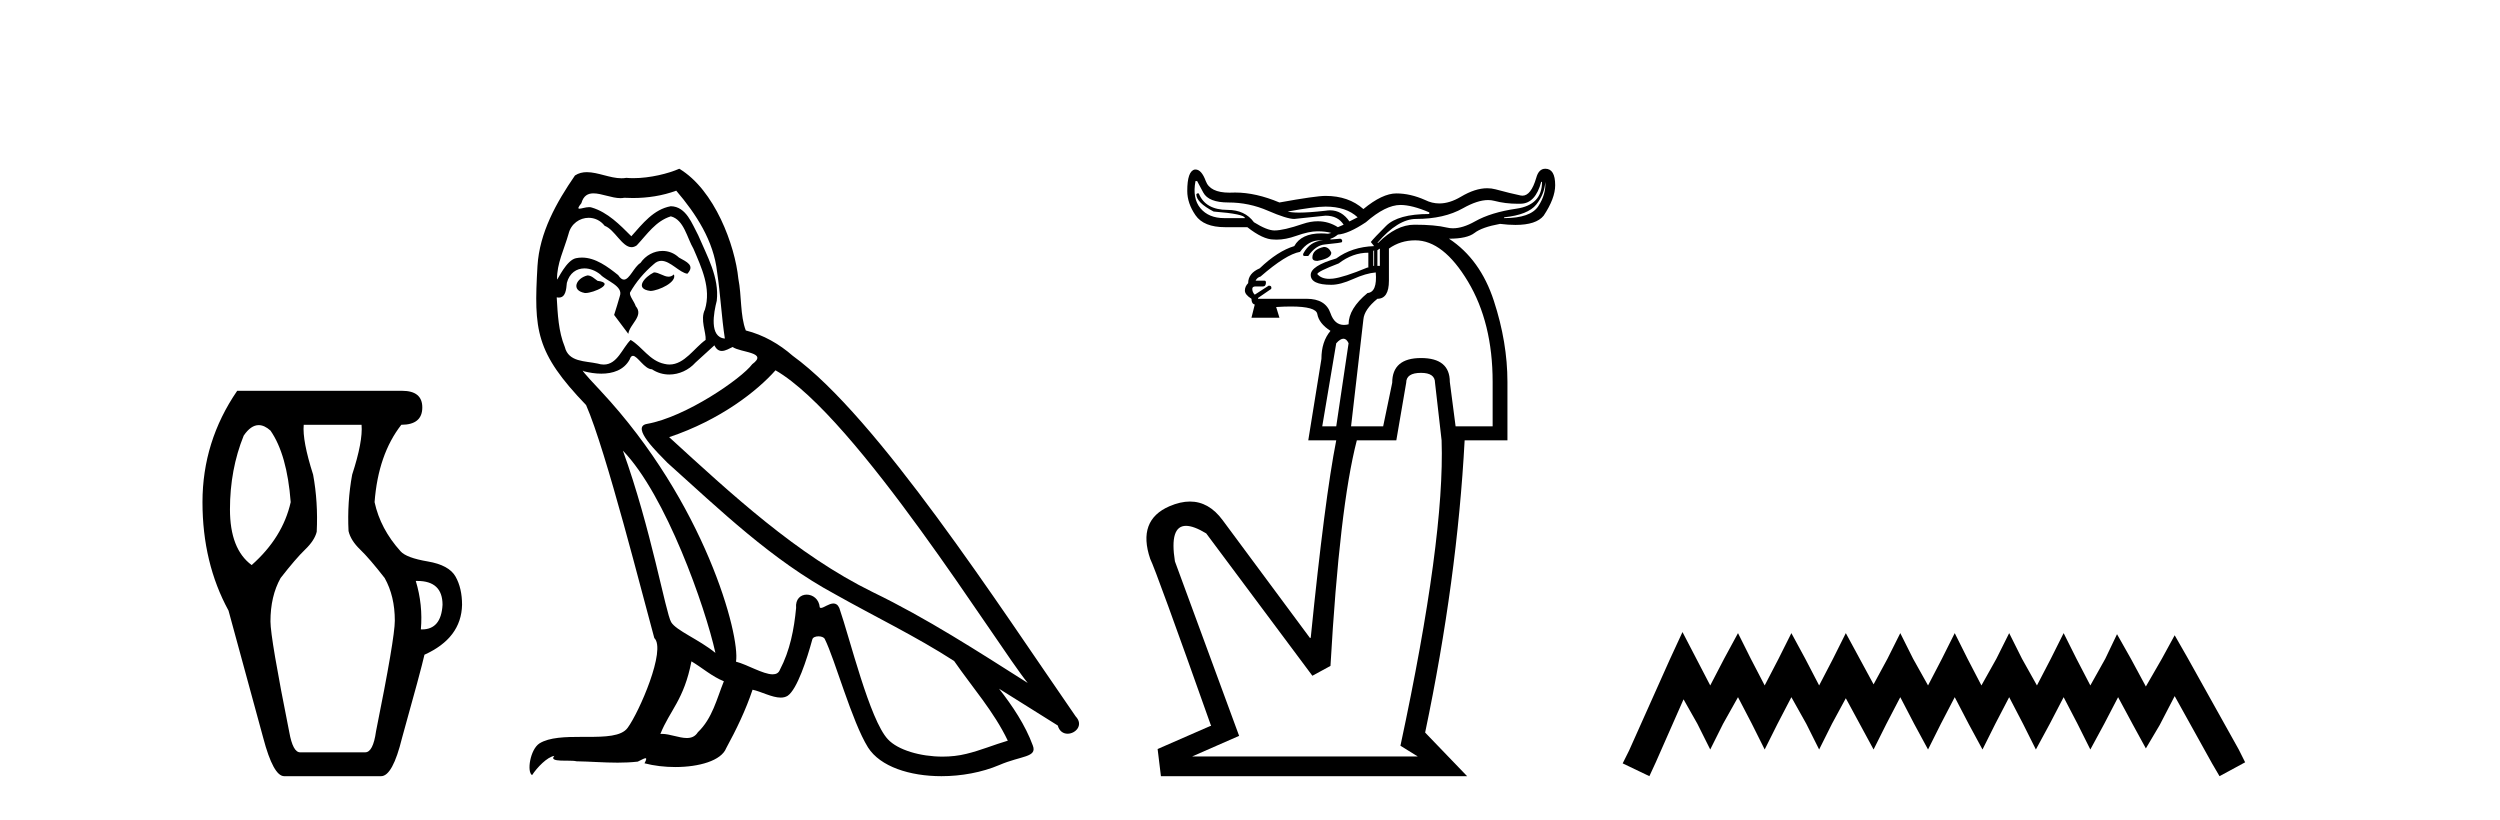 <?xml version='1.0' encoding='UTF-8' standalone='yes'?><svg xmlns='http://www.w3.org/2000/svg' xmlns:xlink='http://www.w3.org/1999/xlink' width='125.0' height='41.0' ><path d='M 12.936 21.256 Q 13.22 21.256 13.523 21.528 Q 14.354 22.721 14.535 25.107 Q 14.137 26.879 12.583 28.253 Q 11.498 27.457 11.498 25.469 Q 11.498 23.48 12.185 21.781 Q 12.542 21.256 12.936 21.256 ZM 20.865 29.047 Q 22.127 29.047 22.127 30.241 Q 22.057 31.471 21.098 31.471 Q 21.071 31.471 21.043 31.47 Q 21.151 30.241 20.789 29.048 Q 20.828 29.047 20.865 29.047 ZM 18.078 21.239 Q 18.15 22.07 17.608 23.733 Q 17.355 25.107 17.427 26.553 Q 17.536 27.023 18.006 27.475 Q 18.476 27.927 19.235 28.903 Q 19.741 29.807 19.741 31.036 Q 19.741 31.904 18.801 36.568 Q 18.656 37.616 18.259 37.616 L 15.005 37.616 Q 14.643 37.616 14.463 36.604 Q 13.523 31.904 13.523 31.072 Q 13.523 29.807 14.029 28.903 Q 14.788 27.927 15.258 27.475 Q 15.728 27.023 15.836 26.589 Q 15.909 25.107 15.656 23.733 Q 15.113 22.034 15.186 21.239 ZM 11.86 19.54 Q 10.124 22.07 10.124 25.107 Q 10.124 28.144 11.426 30.53 L 13.161 36.893 Q 13.667 38.809 14.21 38.809 L 19.054 38.809 Q 19.633 38.809 20.103 36.893 Q 21.043 33.531 21.223 32.736 Q 23.067 31.904 23.103 30.241 Q 23.103 29.409 22.778 28.831 Q 22.452 28.253 21.386 28.072 Q 20.319 27.891 20.03 27.566 Q 19.018 26.445 18.729 25.107 Q 18.909 22.721 20.066 21.239 Q 21.115 21.239 21.115 20.371 Q 21.115 19.54 20.103 19.54 Z' style='fill:#000000;stroke:none' /><path d='M 32.698 13.619 C 32.242 13.839 31.685 14.447 32.529 14.548 C 32.934 14.531 33.863 14.109 33.694 13.721 L 33.694 13.721 C 33.607 13.804 33.518 13.834 33.428 13.834 C 33.189 13.834 32.944 13.619 32.698 13.619 ZM 29.372 13.771 C 28.815 13.906 28.528 14.514 29.237 14.649 C 29.249 14.65 29.261 14.651 29.274 14.651 C 29.682 14.651 30.795 14.156 29.879 14.042 C 29.727 13.94 29.575 13.771 29.372 13.771 ZM 33.812 9.534 C 34.808 10.699 35.686 12.049 35.855 13.603 C 36.024 14.717 36.074 15.831 36.243 16.928 C 35.45 16.861 35.686 15.628 35.838 15.038 C 35.973 13.873 35.348 12.792 34.91 11.762 C 34.606 11.205 34.319 10.328 33.542 10.311 C 32.681 10.463 32.124 11.189 31.567 11.813 C 30.993 11.239 30.385 10.615 29.592 10.378 C 29.55 10.363 29.504 10.357 29.455 10.357 C 29.277 10.357 29.069 10.435 28.973 10.435 C 28.89 10.435 28.891 10.377 29.069 10.159 C 29.176 9.78 29.398 9.668 29.674 9.668 C 30.075 9.668 30.59 9.907 31.023 9.907 C 31.088 9.907 31.152 9.901 31.212 9.889 C 31.355 9.897 31.498 9.901 31.641 9.901 C 32.379 9.901 33.119 9.789 33.812 9.534 ZM 33.542 10.817 C 34.201 10.986 34.352 11.898 34.673 12.438 C 35.078 13.383 35.568 14.413 35.247 15.476 C 34.994 15.983 35.315 16.624 35.281 16.996 C 34.718 17.391 34.223 18.226 33.476 18.226 C 33.394 18.226 33.31 18.216 33.221 18.194 C 32.479 18.042 32.107 17.333 31.533 16.996 C 31.118 17.397 30.872 18.228 30.187 18.228 C 30.093 18.228 29.991 18.212 29.879 18.178 C 29.254 18.042 28.427 18.11 28.241 17.35 C 27.921 16.574 27.887 15.713 27.836 14.869 L 27.836 14.869 C 27.873 14.876 27.908 14.879 27.939 14.879 C 28.281 14.879 28.312 14.483 28.343 14.143 C 28.474 13.649 28.828 13.42 29.221 13.42 C 29.486 13.42 29.769 13.524 30.014 13.721 C 30.301 14.042 31.179 14.295 30.993 14.801 C 30.909 15.105 30.807 15.426 30.706 15.747 L 31.415 16.692 C 31.483 16.202 32.208 15.797 31.786 15.308 C 31.719 15.088 31.466 14.801 31.499 14.632 C 31.803 14.092 32.208 13.619 32.681 13.214 C 32.809 13.09 32.939 13.042 33.068 13.042 C 33.521 13.042 33.976 13.635 34.369 13.687 C 34.758 13.265 34.336 13.096 33.947 12.877 C 33.707 12.65 33.416 12.546 33.126 12.546 C 32.704 12.546 32.283 12.766 32.023 13.147 C 31.702 13.339 31.479 13.98 31.197 13.98 C 31.109 13.98 31.014 13.917 30.909 13.755 C 30.393 13.342 29.775 12.879 29.1 12.879 C 29 12.879 28.9 12.889 28.798 12.91 C 28.321 13.009 27.891 13.976 27.855 13.976 C 27.854 13.976 27.853 13.975 27.853 13.974 C 27.836 13.181 28.208 12.472 28.427 11.695 C 28.549 11.185 28.987 10.89 29.433 10.89 C 29.724 10.89 30.02 11.016 30.233 11.29 C 30.736 11.476 31.104 12.359 31.577 12.359 C 31.66 12.359 31.746 12.332 31.837 12.269 C 32.36 11.712 32.782 11.053 33.542 10.817 ZM 31.145 22.533 C 33.289 24.744 35.264 30.349 35.771 32.645 C 34.943 31.97 33.812 31.531 33.559 31.109 C 33.289 30.67 32.546 26.399 31.145 22.533 ZM 38.775 18.515 C 42.827 20.845 49.884 32.307 51.386 34.148 C 48.854 32.544 46.355 30.923 43.637 29.606 C 39.822 27.733 36.564 24.694 33.458 21.858 C 36.024 20.997 37.864 19.545 38.775 18.515 ZM 34.572 33.067 C 35.112 33.388 35.602 33.827 36.193 34.063 C 35.838 34.941 35.619 35.92 34.893 36.612 C 34.756 36.832 34.562 36.901 34.34 36.901 C 33.956 36.901 33.489 36.694 33.099 36.694 C 33.072 36.694 33.045 36.695 33.019 36.697 C 33.492 35.515 34.201 34.992 34.572 33.067 ZM 35.72 17.266 C 35.822 17.478 35.953 17.547 36.091 17.547 C 36.273 17.547 36.469 17.427 36.631 17.35 C 37.037 17.637 38.438 17.604 37.611 18.211 C 37.087 18.92 34.29 20.854 32.348 21.195 C 31.509 21.342 32.918 22.668 33.373 23.141 C 36.007 25.504 38.59 28.003 41.747 29.708 C 43.722 30.822 45.798 31.818 47.706 33.05 C 48.617 34.367 49.698 35.582 50.39 37.034 C 49.698 37.237 49.023 37.524 48.314 37.693 C 47.94 37.787 47.534 37.831 47.128 37.831 C 46.013 37.831 44.892 37.499 44.397 36.967 C 43.485 36.005 42.489 31.902 41.966 30.4 C 41.891 30.231 41.786 30.174 41.672 30.174 C 41.444 30.174 41.179 30.397 41.049 30.397 C 41.022 30.397 41.001 30.388 40.987 30.366 C 40.953 29.95 40.634 29.731 40.335 29.731 C 40.039 29.731 39.763 29.946 39.805 30.4 C 39.704 31.463 39.501 32.527 38.995 33.489 C 38.933 33.653 38.803 33.716 38.633 33.716 C 38.153 33.716 37.348 33.221 36.8 33.084 C 37.02 31.784 35.247 25.133 30.048 19.562 C 29.866 19.365 29.074 18.53 29.143 18.53 C 29.151 18.53 29.17 18.541 29.204 18.566 C 29.47 18.635 29.769 18.683 30.066 18.683 C 30.636 18.683 31.194 18.508 31.483 17.975 C 31.527 17.843 31.582 17.792 31.646 17.792 C 31.877 17.792 32.227 18.464 32.597 18.464 C 32.865 18.643 33.165 18.726 33.464 18.726 C 33.953 18.726 34.439 18.504 34.775 18.127 C 35.095 17.84 35.399 17.553 35.72 17.266 ZM 33.964 8.437 C 33.434 8.673 32.505 8.908 31.671 8.908 C 31.549 8.908 31.43 8.903 31.314 8.893 C 31.235 8.907 31.154 8.913 31.073 8.913 C 30.505 8.913 29.893 8.608 29.343 8.608 C 29.134 8.608 28.933 8.652 28.748 8.774 C 27.819 10.125 26.975 11.627 26.874 13.299 C 26.688 16.506 26.773 17.62 29.305 20.254 C 30.301 22.516 32.158 29.893 32.715 31.902 C 33.323 32.476 31.955 35.616 31.381 36.393 C 31.069 36.823 30.246 36.844 29.362 36.844 C 29.266 36.844 29.169 36.844 29.072 36.844 C 28.277 36.844 27.472 36.861 26.975 37.169 C 26.503 37.473 26.334 38.604 26.604 38.756 C 26.857 38.368 27.363 37.845 27.718 37.794 L 27.718 37.794 C 27.38 38.148 28.562 37.98 28.815 38.064 C 29.498 38.075 30.189 38.133 30.882 38.133 C 31.217 38.133 31.552 38.119 31.888 38.081 C 32.04 38.014 32.202 37.911 32.273 37.911 C 32.329 37.911 32.329 37.973 32.225 38.165 C 32.703 38.29 33.24 38.352 33.765 38.352 C 34.946 38.352 36.065 38.037 36.311 37.406 C 36.817 36.477 37.29 35.498 37.628 34.485 C 38.058 34.577 38.6 34.88 39.035 34.88 C 39.162 34.88 39.28 34.854 39.383 34.789 C 39.856 34.468 40.345 32.966 40.616 31.97 C 40.641 31.866 40.782 31.816 40.924 31.816 C 41.061 31.816 41.199 31.862 41.24 31.953 C 41.747 32.966 42.591 36.072 43.401 37.372 C 44.012 38.335 45.494 38.809 47.071 38.809 C 48.064 38.809 49.094 38.622 49.968 38.25 C 51.065 37.777 51.876 37.878 51.639 37.271 C 51.268 36.258 50.626 35.295 49.951 34.435 L 49.951 34.435 C 50.93 35.042 51.909 35.667 52.888 36.275 C 52.969 36.569 53.172 36.686 53.38 36.686 C 53.779 36.686 54.194 36.252 53.783 35.819 C 49.951 30.282 43.857 20.845 39.636 17.789 C 38.961 17.198 38.168 16.743 37.29 16.523 C 37.003 15.78 37.087 14.784 36.918 13.94 C 36.75 12.269 35.737 9.5 33.964 8.437 Z' style='fill:#000000;stroke:none' /><path d='M 77.265 9.095 C 77.293 9.507 77.176 9.912 76.916 10.309 C 76.655 10.707 76.086 10.906 75.208 10.906 L 75.208 10.865 C 76.003 10.783 76.538 10.57 76.813 10.227 C 77.087 9.884 77.238 9.507 77.265 9.095 ZM 66.277 10.33 C 66.963 10.33 67.498 10.508 67.882 10.865 L 67.471 11.071 C 67.216 10.701 66.894 10.516 66.504 10.516 C 66.431 10.516 66.355 10.523 66.277 10.536 C 65.728 10.598 65.287 10.63 64.953 10.63 C 64.703 10.63 64.513 10.612 64.384 10.577 C 65.289 10.412 65.92 10.33 66.277 10.33 ZM 59.857 9.054 C 59.884 9.109 59.987 9.301 60.165 9.63 C 60.344 9.96 60.762 10.124 61.421 10.124 C 62.107 10.124 62.765 10.261 63.396 10.536 C 64.027 10.81 64.466 10.947 64.713 10.947 L 66.277 10.783 C 66.689 10.783 66.99 10.934 67.182 11.235 L 66.894 11.359 C 66.582 11.161 66.247 11.063 65.889 11.063 C 65.651 11.063 65.403 11.106 65.145 11.194 C 64.501 11.414 64.027 11.523 63.725 11.523 C 63.478 11.523 63.136 11.386 62.697 11.112 C 62.395 10.7 61.956 10.495 61.38 10.495 C 60.639 10.495 60.159 10.22 59.939 9.671 L 59.857 9.671 L 59.816 9.713 C 59.816 9.987 60.104 10.275 60.68 10.577 C 61.723 10.659 62.244 10.769 62.244 10.906 L 61.215 10.906 C 60.694 10.906 60.296 10.741 60.021 10.412 C 59.747 10.083 59.665 9.63 59.775 9.054 ZM 77.101 9.095 C 77.101 9.864 76.676 10.309 75.825 10.433 C 74.974 10.556 74.282 10.769 73.747 11.071 C 73.341 11.3 72.974 11.414 72.648 11.414 C 72.543 11.414 72.443 11.403 72.347 11.379 C 71.95 11.283 71.408 11.235 70.722 11.235 C 70.118 11.235 69.515 11.537 68.911 12.141 L 68.87 12.141 C 69.556 11.345 70.2 10.947 70.804 10.947 C 71.737 10.947 72.519 10.769 73.15 10.412 C 73.633 10.14 74.051 10.003 74.405 10.003 C 74.514 10.003 74.617 10.016 74.714 10.042 C 75.08 10.139 75.473 10.188 75.893 10.188 C 75.945 10.188 75.998 10.187 76.051 10.186 C 76.532 10.172 76.868 9.809 77.06 9.095 ZM 66.195 12.347 C 65.811 12.429 65.619 12.607 65.619 12.882 C 65.619 12.991 65.701 13.046 65.865 13.046 C 66.332 12.964 66.565 12.827 66.565 12.635 C 66.483 12.443 66.359 12.347 66.195 12.347 ZM 68.705 12.511 L 68.705 13.293 L 68.664 13.293 L 68.664 12.552 L 68.705 12.511 ZM 68.993 12.429 L 68.993 13.293 L 68.87 13.293 L 68.87 12.511 L 68.993 12.429 ZM 68.417 12.635 L 68.417 13.375 L 68.376 13.375 C 67.58 13.705 67.004 13.89 66.647 13.931 C 66.584 13.938 66.525 13.942 66.468 13.942 C 66.202 13.942 66.001 13.863 65.865 13.705 C 65.865 13.622 66.222 13.444 66.936 13.17 C 67.402 12.813 67.896 12.635 68.417 12.635 ZM 70.022 10.248 C 70.406 10.248 70.886 10.371 71.463 10.618 L 71.463 10.7 C 70.42 10.7 69.7 10.899 69.302 11.297 C 68.904 11.695 68.65 11.962 68.541 12.1 L 68.705 12.305 C 67.964 12.333 67.333 12.539 66.812 12.923 C 65.962 13.17 65.536 13.444 65.536 13.746 C 65.536 14.075 65.879 14.24 66.565 14.24 C 66.867 14.24 67.23 14.144 67.656 13.952 C 68.081 13.76 68.458 13.65 68.788 13.622 L 68.788 13.622 C 68.842 14.281 68.705 14.624 68.376 14.651 C 67.745 15.173 67.429 15.694 67.429 16.215 C 67.348 16.236 67.271 16.246 67.199 16.246 C 66.883 16.246 66.658 16.05 66.524 15.66 C 66.359 15.179 65.962 14.939 65.33 14.939 L 62.902 14.939 L 62.902 14.898 L 63.561 14.445 C 63.588 14.336 63.547 14.281 63.437 14.281 L 62.738 14.734 C 62.655 14.651 62.614 14.555 62.614 14.445 C 62.614 14.363 62.669 14.322 62.779 14.322 L 63.149 14.322 C 63.232 14.322 63.28 14.274 63.293 14.178 C 63.307 14.082 63.286 14.034 63.232 14.034 L 62.779 14.034 C 62.834 13.924 62.916 13.856 63.026 13.828 C 63.876 13.087 64.535 12.676 65.001 12.593 C 65.276 12.209 65.605 12.017 65.989 12.017 L 66.154 12.017 C 65.715 12.045 65.385 12.264 65.166 12.676 C 65.138 12.758 65.159 12.799 65.228 12.799 L 65.413 12.799 C 65.66 12.443 65.934 12.251 66.236 12.223 C 66.812 12.168 67.1 12.127 67.1 12.1 C 67.128 12.017 67.1 11.962 67.018 11.935 L 66.524 11.976 L 66.524 11.935 C 66.634 11.908 66.757 11.839 66.894 11.729 C 67.251 11.702 67.717 11.496 68.294 11.112 C 68.952 10.536 69.528 10.248 70.022 10.248 ZM 67.172 16.935 C 67.275 16.935 67.361 17.011 67.429 17.162 L 66.812 21.318 L 66.112 21.318 L 66.812 17.162 C 66.949 17.011 67.069 16.935 67.172 16.935 ZM 70.763 12.017 C 71.696 12.017 72.574 12.703 73.397 14.075 C 74.22 15.447 74.632 17.121 74.632 19.096 L 74.632 21.318 L 72.78 21.318 L 72.491 19.096 C 72.491 18.3 72.011 17.902 71.051 17.902 C 70.091 17.902 69.611 18.314 69.611 19.137 L 69.158 21.318 L 67.553 21.318 L 68.17 15.968 C 68.198 15.639 68.431 15.296 68.87 14.939 C 69.254 14.939 69.446 14.638 69.446 14.034 L 69.446 12.429 C 69.83 12.154 70.269 12.017 70.763 12.017 ZM 71.051 18.643 C 71.517 18.643 71.751 18.808 71.751 19.137 L 72.08 22.018 C 72.19 25.283 71.504 30.373 70.022 37.287 L 70.886 37.822 L 59.61 37.822 L 61.956 36.793 L 58.746 28.068 C 58.558 26.884 58.743 26.292 59.301 26.292 C 59.558 26.292 59.894 26.418 60.31 26.669 L 65.619 33.788 L 66.524 33.295 C 66.826 27.999 67.265 24.24 67.841 22.018 L 69.816 22.018 L 70.31 19.137 C 70.31 18.808 70.557 18.643 71.051 18.643 ZM 77.265 8.437 C 77.046 8.437 76.895 8.588 76.813 8.89 C 76.639 9.486 76.409 9.784 76.122 9.784 C 76.092 9.784 76.062 9.781 76.031 9.774 C 75.702 9.706 75.283 9.603 74.776 9.466 C 74.642 9.43 74.504 9.412 74.361 9.412 C 73.96 9.412 73.522 9.553 73.047 9.836 C 72.671 10.06 72.311 10.172 71.968 10.172 C 71.722 10.172 71.485 10.115 71.257 10.001 C 70.763 9.781 70.283 9.671 69.816 9.671 C 69.35 9.671 68.801 9.932 68.17 10.453 C 67.676 10.014 67.045 9.795 66.277 9.795 C 65.948 9.795 65.18 9.905 63.972 10.124 C 63.183 9.793 62.446 9.627 61.763 9.627 C 61.71 9.627 61.658 9.628 61.606 9.63 C 61.56 9.632 61.516 9.633 61.473 9.633 C 60.825 9.633 60.43 9.44 60.289 9.054 C 60.147 8.668 59.976 8.475 59.774 8.475 C 59.761 8.475 59.747 8.476 59.733 8.478 C 59.486 8.533 59.363 8.89 59.363 9.548 C 59.363 9.96 59.5 10.364 59.775 10.762 C 60.049 11.16 60.543 11.359 61.256 11.359 L 62.367 11.359 C 62.889 11.77 63.328 11.976 63.684 11.976 C 63.735 11.98 63.787 11.982 63.84 11.982 C 64.131 11.982 64.456 11.919 64.816 11.791 C 65.241 11.64 65.591 11.565 65.865 11.565 C 66.14 11.565 66.373 11.592 66.565 11.647 L 66.401 11.688 C 66.279 11.676 66.163 11.67 66.054 11.67 C 65.395 11.67 64.948 11.882 64.713 12.305 C 64.164 12.47 63.588 12.84 62.985 13.417 C 62.601 13.581 62.408 13.828 62.408 14.157 C 62.299 14.267 62.244 14.391 62.244 14.528 C 62.244 14.665 62.354 14.802 62.573 14.939 C 62.573 15.104 62.628 15.2 62.738 15.227 L 62.573 15.886 L 63.972 15.886 L 63.808 15.351 C 64.08 15.334 64.326 15.325 64.544 15.325 C 65.382 15.325 65.822 15.45 65.865 15.701 C 65.92 16.016 66.14 16.297 66.524 16.544 C 66.222 16.901 66.071 17.367 66.071 17.944 L 65.413 22.018 L 66.812 22.018 C 66.428 23.966 66.003 27.258 65.536 31.895 L 65.495 31.895 L 61.133 26.01 C 60.675 25.388 60.13 25.077 59.496 25.077 C 59.179 25.077 58.839 25.155 58.478 25.31 C 57.394 25.777 57.072 26.655 57.511 27.944 C 57.703 28.328 58.718 31.113 60.556 36.299 L 60.515 36.299 L 57.881 37.451 L 58.046 38.809 L 73.356 38.809 L 71.257 36.628 C 72.327 31.525 72.985 26.655 73.232 22.018 L 75.372 22.018 L 75.372 19.096 C 75.372 17.779 75.146 16.428 74.693 15.042 C 74.241 13.657 73.493 12.621 72.45 11.935 C 73.054 11.935 73.479 11.839 73.726 11.647 C 73.973 11.455 74.398 11.304 75.002 11.194 C 75.283 11.229 75.54 11.246 75.771 11.246 C 76.466 11.246 76.936 11.091 77.183 10.783 C 77.567 10.206 77.759 9.699 77.759 9.26 C 77.759 8.711 77.595 8.437 77.265 8.437 Z' style='fill:#000000;stroke:none' /><path d='M 84.124 31.602 L 83.483 32.99 L 81.454 37.528 L 81.134 38.169 L 82.469 38.809 L 82.789 38.115 L 84.177 34.966 L 84.871 36.193 L 85.512 37.475 L 86.152 36.193 L 86.9 34.859 L 87.594 36.193 L 88.234 37.475 L 88.875 36.193 L 89.569 34.859 L 90.316 36.193 L 90.957 37.475 L 91.597 36.193 L 92.291 34.912 L 92.985 36.193 L 93.679 37.475 L 94.32 36.193 L 95.014 34.859 L 95.708 36.193 L 96.402 37.475 L 97.043 36.193 L 97.737 34.859 L 98.431 36.193 L 99.125 37.475 L 99.765 36.193 L 100.459 34.859 L 101.153 36.193 L 101.794 37.475 L 102.488 36.193 L 103.182 34.859 L 103.876 36.193 L 104.517 37.475 L 105.211 36.193 L 105.905 34.859 L 106.652 36.247 L 107.293 37.421 L 107.987 36.247 L 108.734 34.805 L 110.602 38.169 L 110.976 38.809 L 112.257 38.115 L 111.937 37.475 L 109.375 32.884 L 108.734 31.763 L 108.093 32.937 L 107.293 34.325 L 106.545 32.937 L 105.851 31.709 L 105.264 32.937 L 104.517 34.272 L 103.823 32.937 L 103.182 31.656 L 102.541 32.937 L 101.847 34.272 L 101.1 32.937 L 100.459 31.656 L 99.819 32.937 L 99.071 34.272 L 98.377 32.937 L 97.737 31.656 L 97.096 32.937 L 96.402 34.272 L 95.655 32.937 L 95.014 31.656 L 94.373 32.937 L 93.679 34.218 L 92.985 32.937 L 92.291 31.656 L 91.651 32.937 L 90.957 34.272 L 90.263 32.937 L 89.569 31.656 L 88.928 32.937 L 88.234 34.272 L 87.54 32.937 L 86.9 31.656 L 86.206 32.937 L 85.512 34.272 L 84.818 32.937 L 84.124 31.602 Z' style='fill:#000000;stroke:none' /></svg>